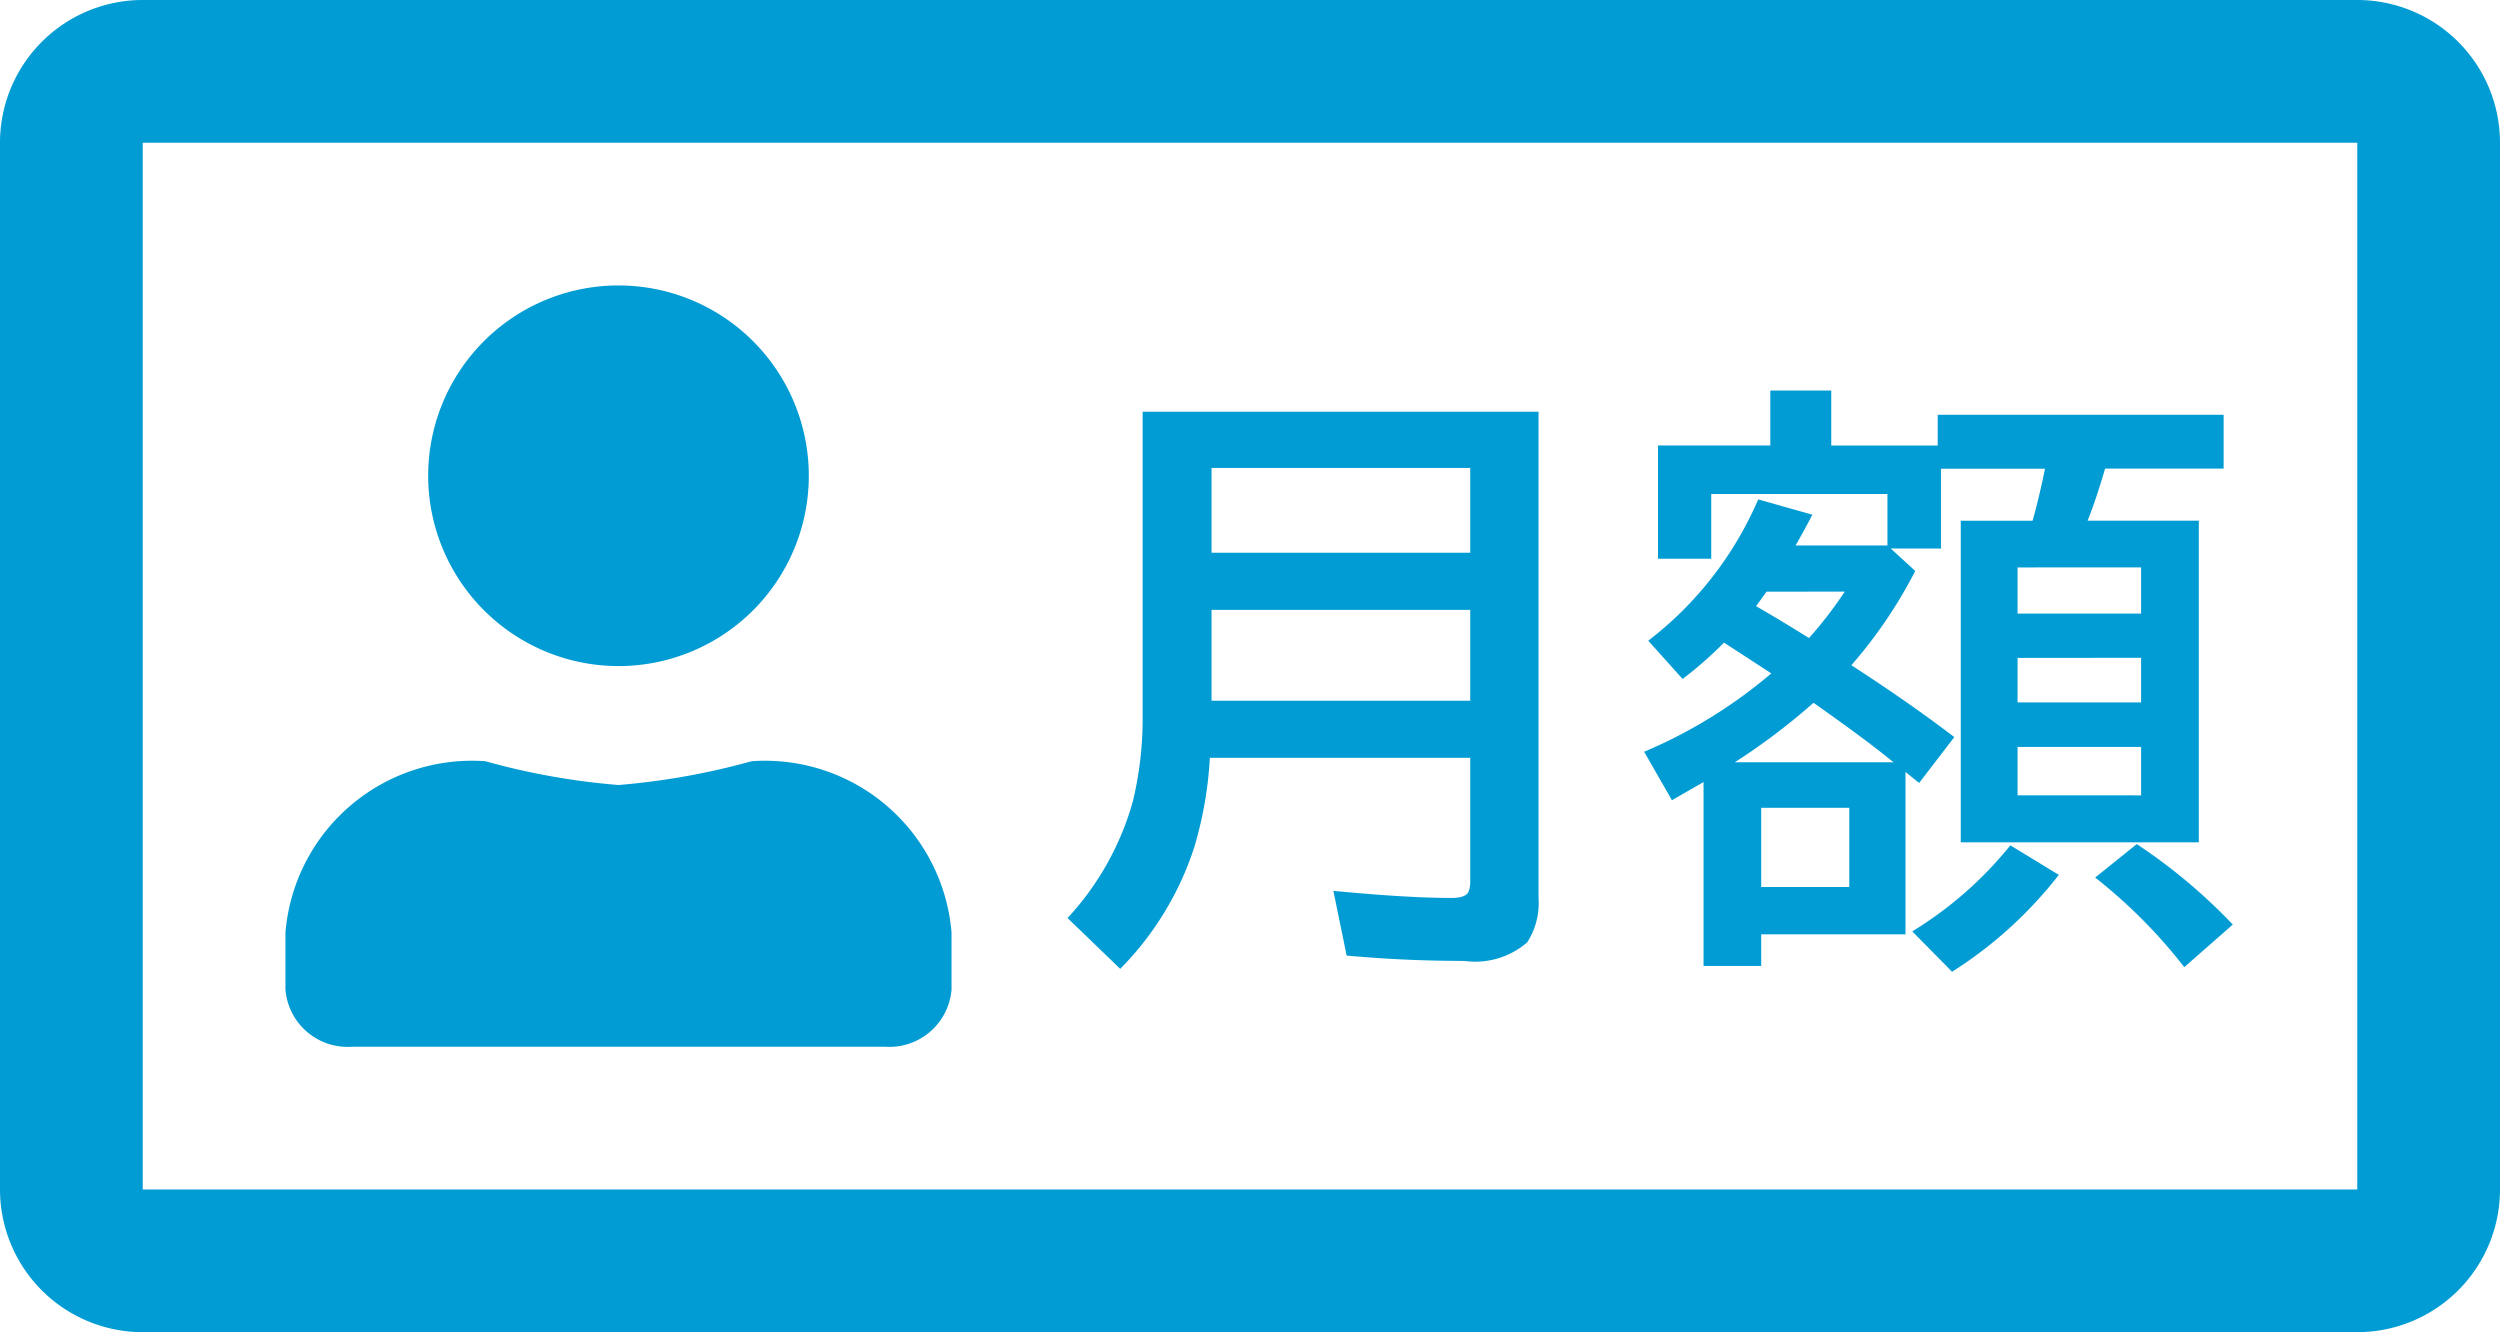 <svg xmlns="http://www.w3.org/2000/svg" width="41.286" height="22" viewBox="0 0 41.286 22"><defs><style>.a{fill:#009cd3;}</style></defs><path class="a" d="M38.929,32H2.357A2.358,2.358,0,0,0,0,34.357V51.643A2.358,2.358,0,0,0,2.357,54H38.929a2.358,2.358,0,0,0,2.357-2.357V34.357A2.358,2.358,0,0,0,38.929,32Zm0,19.643H2.357V34.357H38.929ZM10.214,43a3.143,3.143,0,1,0-3.143-3.143A3.146,3.146,0,0,0,10.214,43Zm-4.4,6.286h8.8a1.03,1.03,0,0,0,1.1-.943V47.4a3.092,3.092,0,0,0-3.3-2.829,11.856,11.856,0,0,1-2.2.393,11.683,11.683,0,0,1-2.2-.393,3.092,3.092,0,0,0-3.3,2.829v.943A1.03,1.03,0,0,0,5.814,49.286Z" transform="translate(0 -32)"/><path class="a" d="M-1.592-8.2V-.171a1.2,1.2,0,0,1-.186.732,1.31,1.31,0,0,1-1.04.308Q-3.8.869-4.761.781L-4.98-.288q1.216.117,1.953.117.229,0,.278-.1A.444.444,0,0,0-2.72-.449V-2.485h-4.3A6.375,6.375,0,0,1-7.28-1,5.092,5.092,0,0,1-8.5,1L-9.37.161A4.693,4.693,0,0,0-8.291-1.768,5.863,5.863,0,0,0-8.13-3.2v-5Zm-5.4.928v1.4H-2.72v-1.4Zm0,2.344v1.5H-2.72v-1.5ZM4.224-5.942l.405.371A7.723,7.723,0,0,1,3.574-4.014q.952.615,1.7,1.187l-.581.757-.225-.181V.43H2.085V.952H1.133V-2.085l-.522.3-.459-.8a8.133,8.133,0,0,0,2.1-1.294q-.5-.327-.781-.508a6.544,6.544,0,0,1-.684.6L.22-4.419A5.862,5.862,0,0,0,2.036-6.753L2.93-6.5q-.156.3-.278.508H4.17v-.85H1.26v1.069H.381v-1.87H2.236V-8.55H3.242v.908H5v-.508H9.722v.889H7.764q-.151.518-.288.859H9.312v5.313H5.381V-6.4H6.567q.112-.4.205-.859H5.054v1.318ZM1.65-2.412H4.272q-.034-.024-.063-.049-.435-.352-1.26-.933A10.563,10.563,0,0,1,1.65-2.412Zm1.89.752H2.085V-.352H3.54ZM2.173-5.229Q2.09-5.112,2-4.99q.479.278.874.527a6.532,6.532,0,0,0,.591-.767Zm4.146-.4v.762H8.359V-5.63Zm0,1.494V-3.4H8.359v-.737Zm0,1.47v.8H8.359v-.8ZM4.58.381A6.276,6.276,0,0,0,6.2-1.04L7-.552a6.9,6.9,0,0,1-1.763,1.6ZM9.072.972A8.549,8.549,0,0,0,7.6-.508l.688-.552A9.135,9.135,0,0,1,9.873.269Z" transform="translate(27 15)"/></svg>